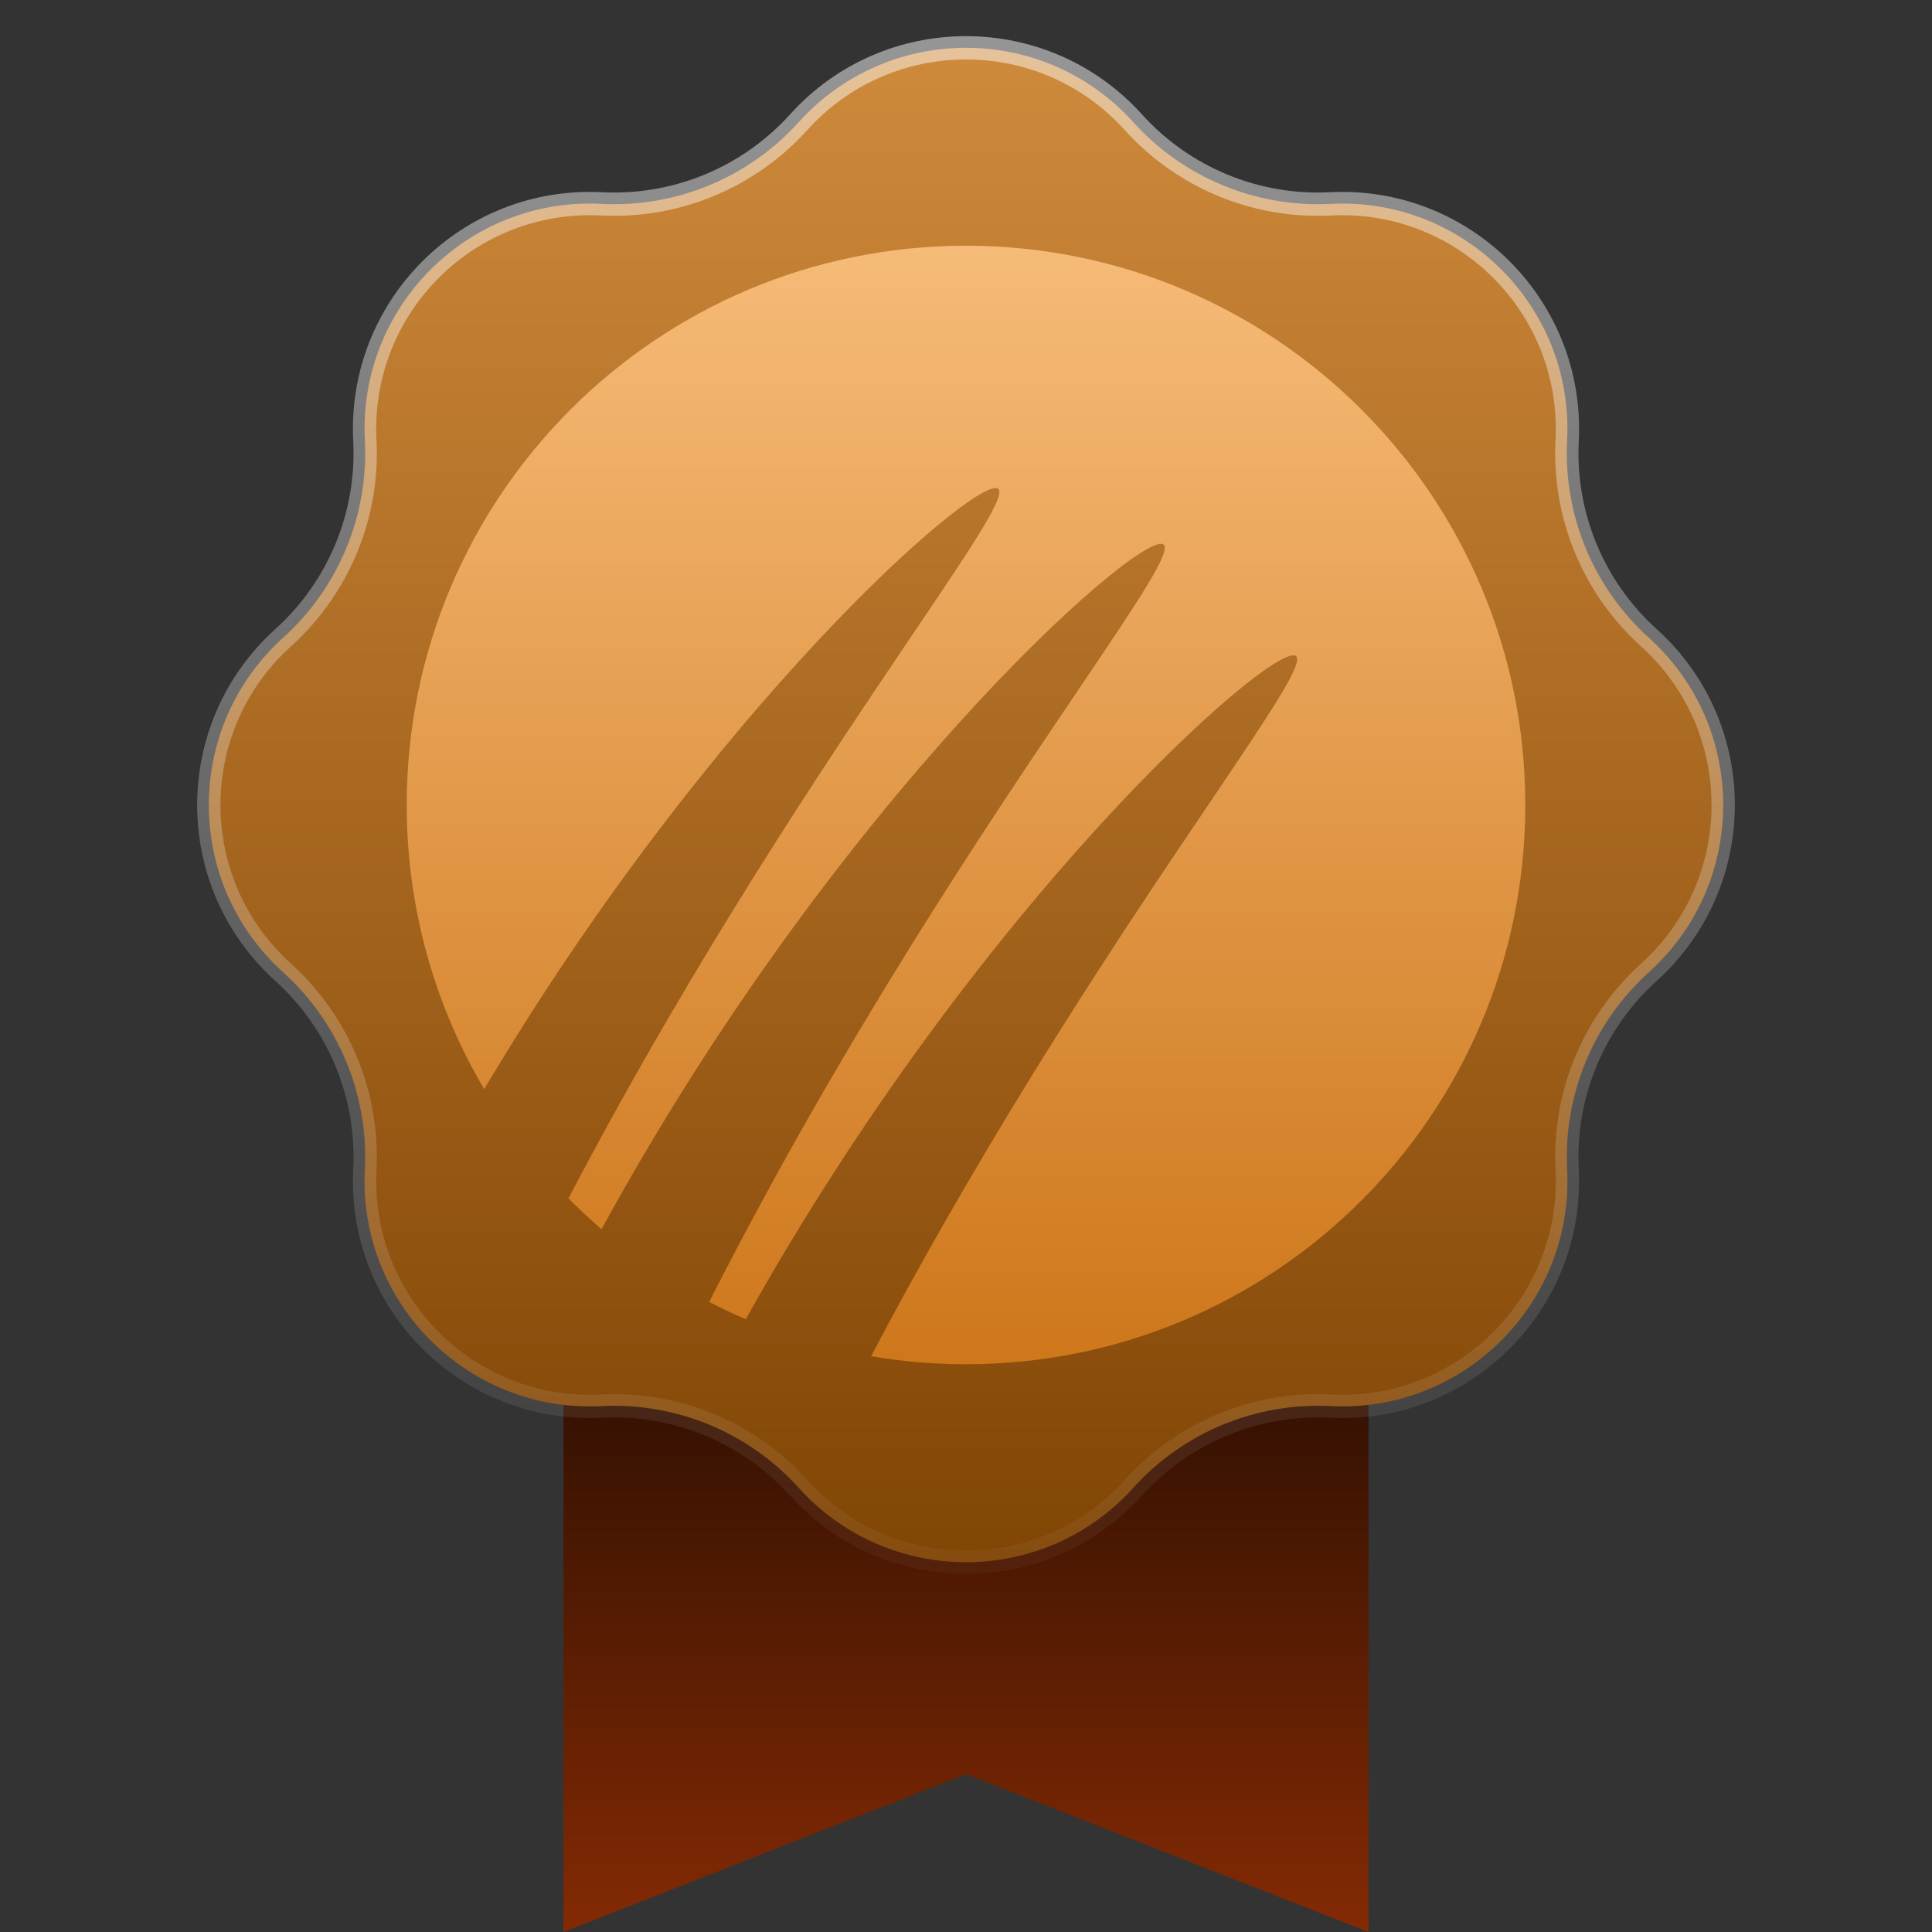 <svg width="48" height="48" viewBox="0 0 48 48" fill="none" xmlns="http://www.w3.org/2000/svg">
<rect x="0" y="0" width="48" height="48" fill="#333333" stroke="none"/>
<g clip-path="url(#clip0_2107_3048)">
<path d="M14 31H34V48L24 44.077L14 48V31Z" fill="url(#paint0_linear_2107_3048)"/>
<path d="M19.844 3.035C22.067 0.572 25.933 0.572 28.156 3.035C29.401 4.414 31.201 5.16 33.057 5.065C36.371 4.896 39.104 7.629 38.935 10.943C38.84 12.799 39.586 14.598 40.965 15.844C43.428 18.067 43.428 21.933 40.965 24.156C39.586 25.401 38.84 27.201 38.935 29.057C39.104 32.371 36.371 35.104 33.057 34.935C31.201 34.84 29.401 35.586 28.156 36.965C25.933 39.428 22.067 39.428 19.844 36.965C18.599 35.586 16.799 34.84 14.943 34.935C11.629 35.104 8.896 32.371 9.065 29.057C9.16 27.201 8.414 25.401 7.035 24.156C4.572 21.933 4.572 18.067 7.035 15.844C8.414 14.598 9.16 12.799 9.065 10.943C8.896 7.629 11.629 4.896 14.943 5.065C16.799 5.16 18.599 4.414 19.844 3.035Z" fill="url(#paint1_linear_2107_3048)"/>
<path d="M19.844 3.035C22.067 0.572 25.933 0.572 28.156 3.035C29.401 4.414 31.201 5.16 33.057 5.065C36.371 4.896 39.104 7.629 38.935 10.943C38.84 12.799 39.586 14.598 40.965 15.844C43.428 18.067 43.428 21.933 40.965 24.156C39.586 25.401 38.84 27.201 38.935 29.057C39.104 32.371 36.371 35.104 33.057 34.935C31.201 34.84 29.401 35.586 28.156 36.965C25.933 39.428 22.067 39.428 19.844 36.965C18.599 35.586 16.799 34.84 14.943 34.935C11.629 35.104 8.896 32.371 9.065 29.057C9.16 27.201 8.414 25.401 7.035 24.156C4.572 21.933 4.572 18.067 7.035 15.844C8.414 14.598 9.16 12.799 9.065 10.943C8.896 7.629 11.629 4.896 14.943 5.065C16.799 5.16 18.599 4.414 19.844 3.035Z" stroke="url(#paint2_linear_2107_3048)" stroke-width="0.579" style="mix-blend-mode:soft-light"/>
<path fill-rule="evenodd" clip-rule="evenodd" d="M24 33.895C31.674 33.895 37.895 27.674 37.895 20C37.895 12.326 31.674 6.105 24 6.105C16.326 6.105 10.105 12.326 10.105 20C10.105 22.577 10.807 24.99 12.03 27.059C17.64 17.62 24.172 11.878 24.783 12.134C25.049 12.245 24.172 13.543 22.664 15.777C20.576 18.87 17.278 23.757 14.123 29.772C14.386 30.039 14.661 30.295 14.945 30.539C20.779 19.863 28.237 13.243 28.893 13.519C29.159 13.631 28.281 14.931 26.772 17.166C24.548 20.461 20.951 25.789 17.619 32.346C17.916 32.5 18.22 32.644 18.529 32.776C24.316 22.413 31.539 16.019 32.181 16.29C32.446 16.403 31.57 17.698 30.065 19.928C28.003 22.98 24.76 27.782 21.641 33.695C22.407 33.826 23.196 33.895 24 33.895Z" fill="url(#paint3_linear_2107_3048)"/>
</g>
<defs>
<linearGradient id="paint0_linear_2107_3048" x1="24" y1="31" x2="24" y2="48" gradientUnits="userSpaceOnUse">
<stop stop-color="#1E0A01"/>
<stop offset="1" stop-color="#842A04"/>
</linearGradient>
<linearGradient id="paint1_linear_2107_3048" x1="24" y1="-2" x2="24" y2="42" gradientUnits="userSpaceOnUse">
<stop stop-color="#D59040"/>
<stop offset="1" stop-color="#7A3F00"/>
</linearGradient>
<linearGradient id="paint2_linear_2107_3048" x1="24" y1="-2" x2="24" y2="42" gradientUnits="userSpaceOnUse">
<stop stop-color="white" stop-opacity="0.52"/>
<stop offset="1" stop-color="white" stop-opacity="0"/>
</linearGradient>
<linearGradient id="paint3_linear_2107_3048" x1="24" y1="6.105" x2="24" y2="33.895" gradientUnits="userSpaceOnUse">
<stop stop-color="#F6BB78"/>
<stop offset="1" stop-color="#CE771B"/>
</linearGradient>
<clipPath id="clip0_2107_3048">
<rect width="48" height="48" fill="white"/>
</clipPath>
</defs>
</svg>
